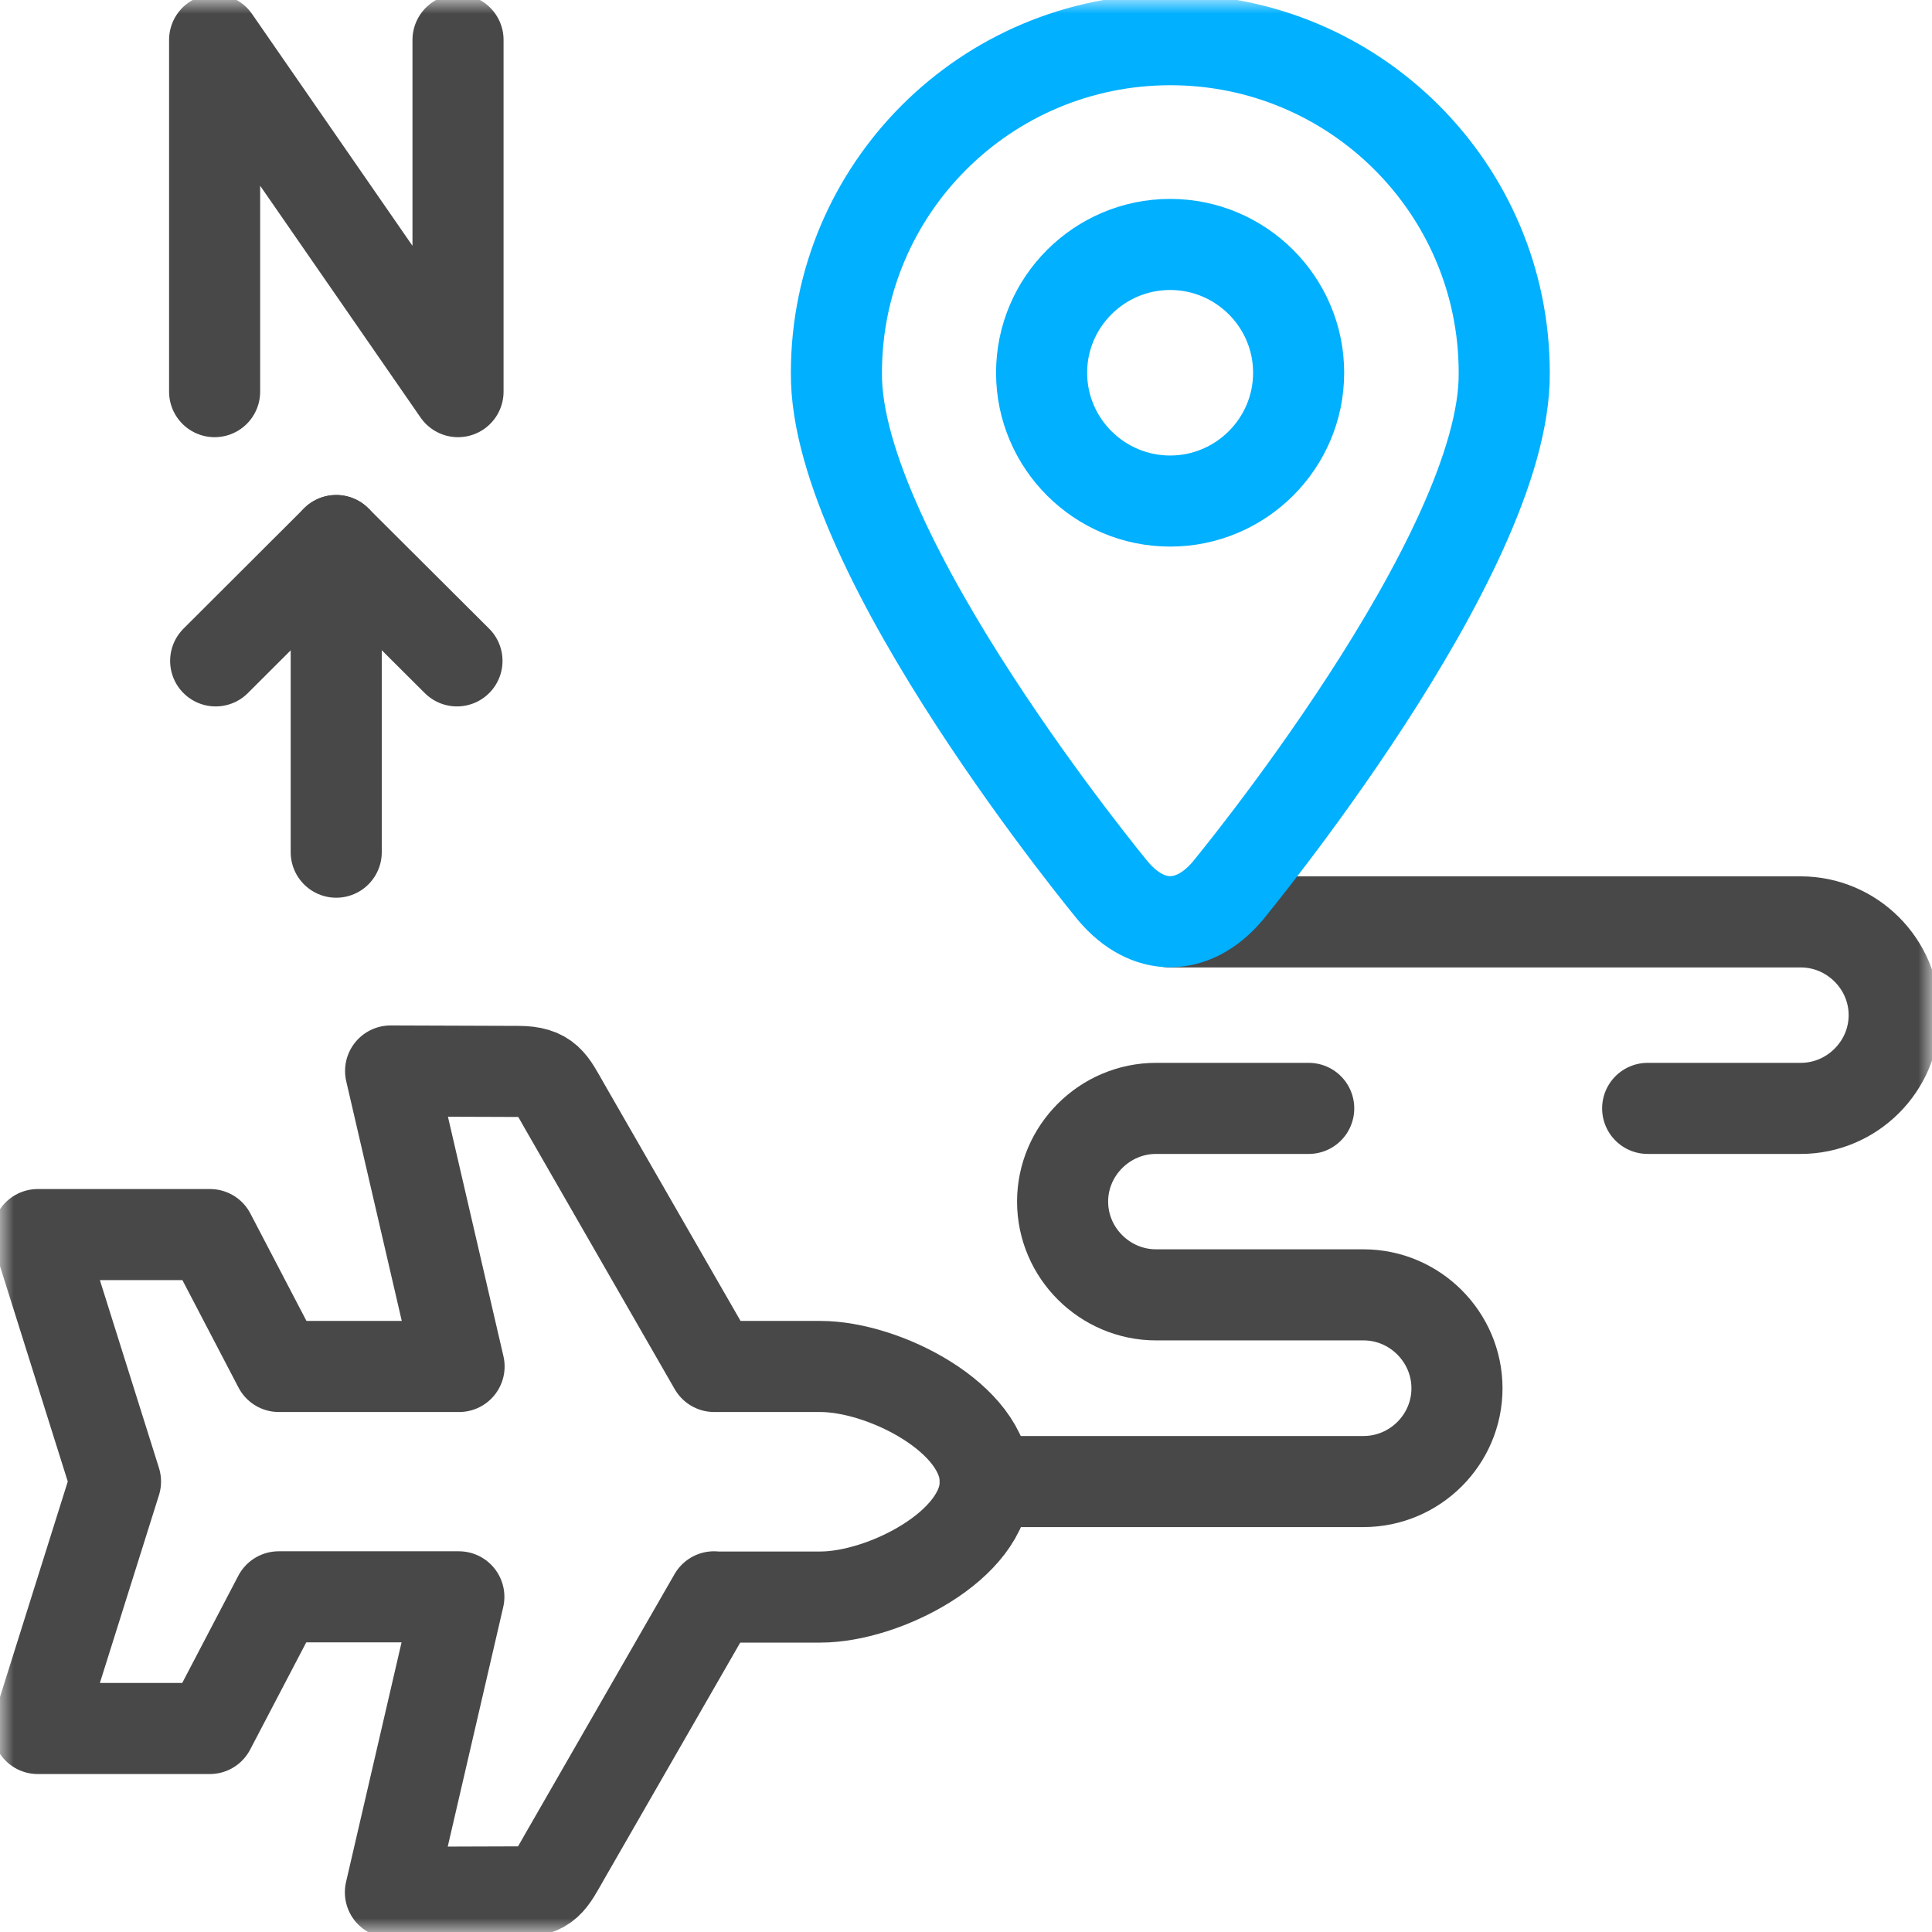 <svg width="70" height="70" viewBox="0 0 70 70" fill="none" xmlns="http://www.w3.org/2000/svg">
<g clip-path="url(#clip0_3973_2580)">
<mask id="mask0_3973_2580" style="mask-type:luminance" maskUnits="userSpaceOnUse" x="0" y="0" width="70" height="70">
<path d="M70 0H0V70H70V0Z" fill="white"/>
</mask>
<g mask="url(#mask0_3973_2580)">
<path d="M25.87 57.856L20.445 67.291C19.958 68.144 19.805 68.547 18.763 68.547L14.145 68.562L16.625 57.856H10.097L7.601 62.627H1.37L4.185 53.679L1.37 44.731H7.609L10.104 49.51H16.633L14.152 38.804L18.771 38.82C19.821 38.82 19.965 39.223 20.452 40.075L25.877 49.51H29.727C32.033 49.51 35.7 51.389 35.7 53.687C35.7 55.985 32.025 57.864 29.727 57.864H25.877L25.87 57.856Z" stroke="#484848" stroke-width="3.3" stroke-linecap="round" stroke-linejoin="round"/>
<path d="M42.396 18.154C44.96 18.154 47.052 16.07 47.052 13.505C47.052 10.941 44.96 8.857 42.396 8.857C39.832 8.857 37.739 10.941 37.739 13.505C37.739 16.07 39.832 18.154 42.396 18.154Z" stroke="#01B0FF" stroke-width="3.3" stroke-linecap="round" stroke-linejoin="round"/>
<path d="M59.698 40.159H65.245C67.101 40.159 68.63 38.637 68.63 36.78C68.63 34.924 67.101 33.402 65.245 33.402H42.388M35.692 53.679H49.403C51.267 53.679 52.789 52.158 52.789 50.301C52.789 48.445 51.267 46.915 49.403 46.915H41.886C40.029 46.915 38.5 45.394 38.5 43.537C38.5 41.68 40.029 40.159 41.886 40.159H47.417" stroke="#484848" stroke-width="3.3" stroke-linecap="round" stroke-linejoin="round"/>
<path d="M7.776 14.19V1.446L16.595 14.19V1.446" stroke="#484848" stroke-width="3.3" stroke-linecap="round" stroke-linejoin="round"/>
<path d="M12.182 30.876V19.585" stroke="#484848" stroke-width="3.3" stroke-linecap="round" stroke-linejoin="round"/>
<path d="M7.814 23.945L12.182 19.585L16.557 23.945" stroke="#484848" stroke-width="3.3" stroke-linecap="round" stroke-linejoin="round"/>
<path d="M42.396 33.395C41.681 33.395 40.965 33.029 40.341 32.299C40.341 32.299 30.237 20.095 30.305 13.505C30.305 6.84 35.723 1.438 42.403 1.438C49.084 1.438 54.501 6.84 54.501 13.505C54.57 20.095 44.465 32.299 44.465 32.299C43.841 33.029 43.126 33.387 42.411 33.395H42.396Z" stroke="#01B0FF" stroke-width="3.3" stroke-linecap="round" stroke-linejoin="round"/>
</g>
</g>
<defs>
<clipPath id="clip0_3973_2580">
<rect width="70" height="70" fill="white"/>
</clipPath>
</defs>
</svg>
